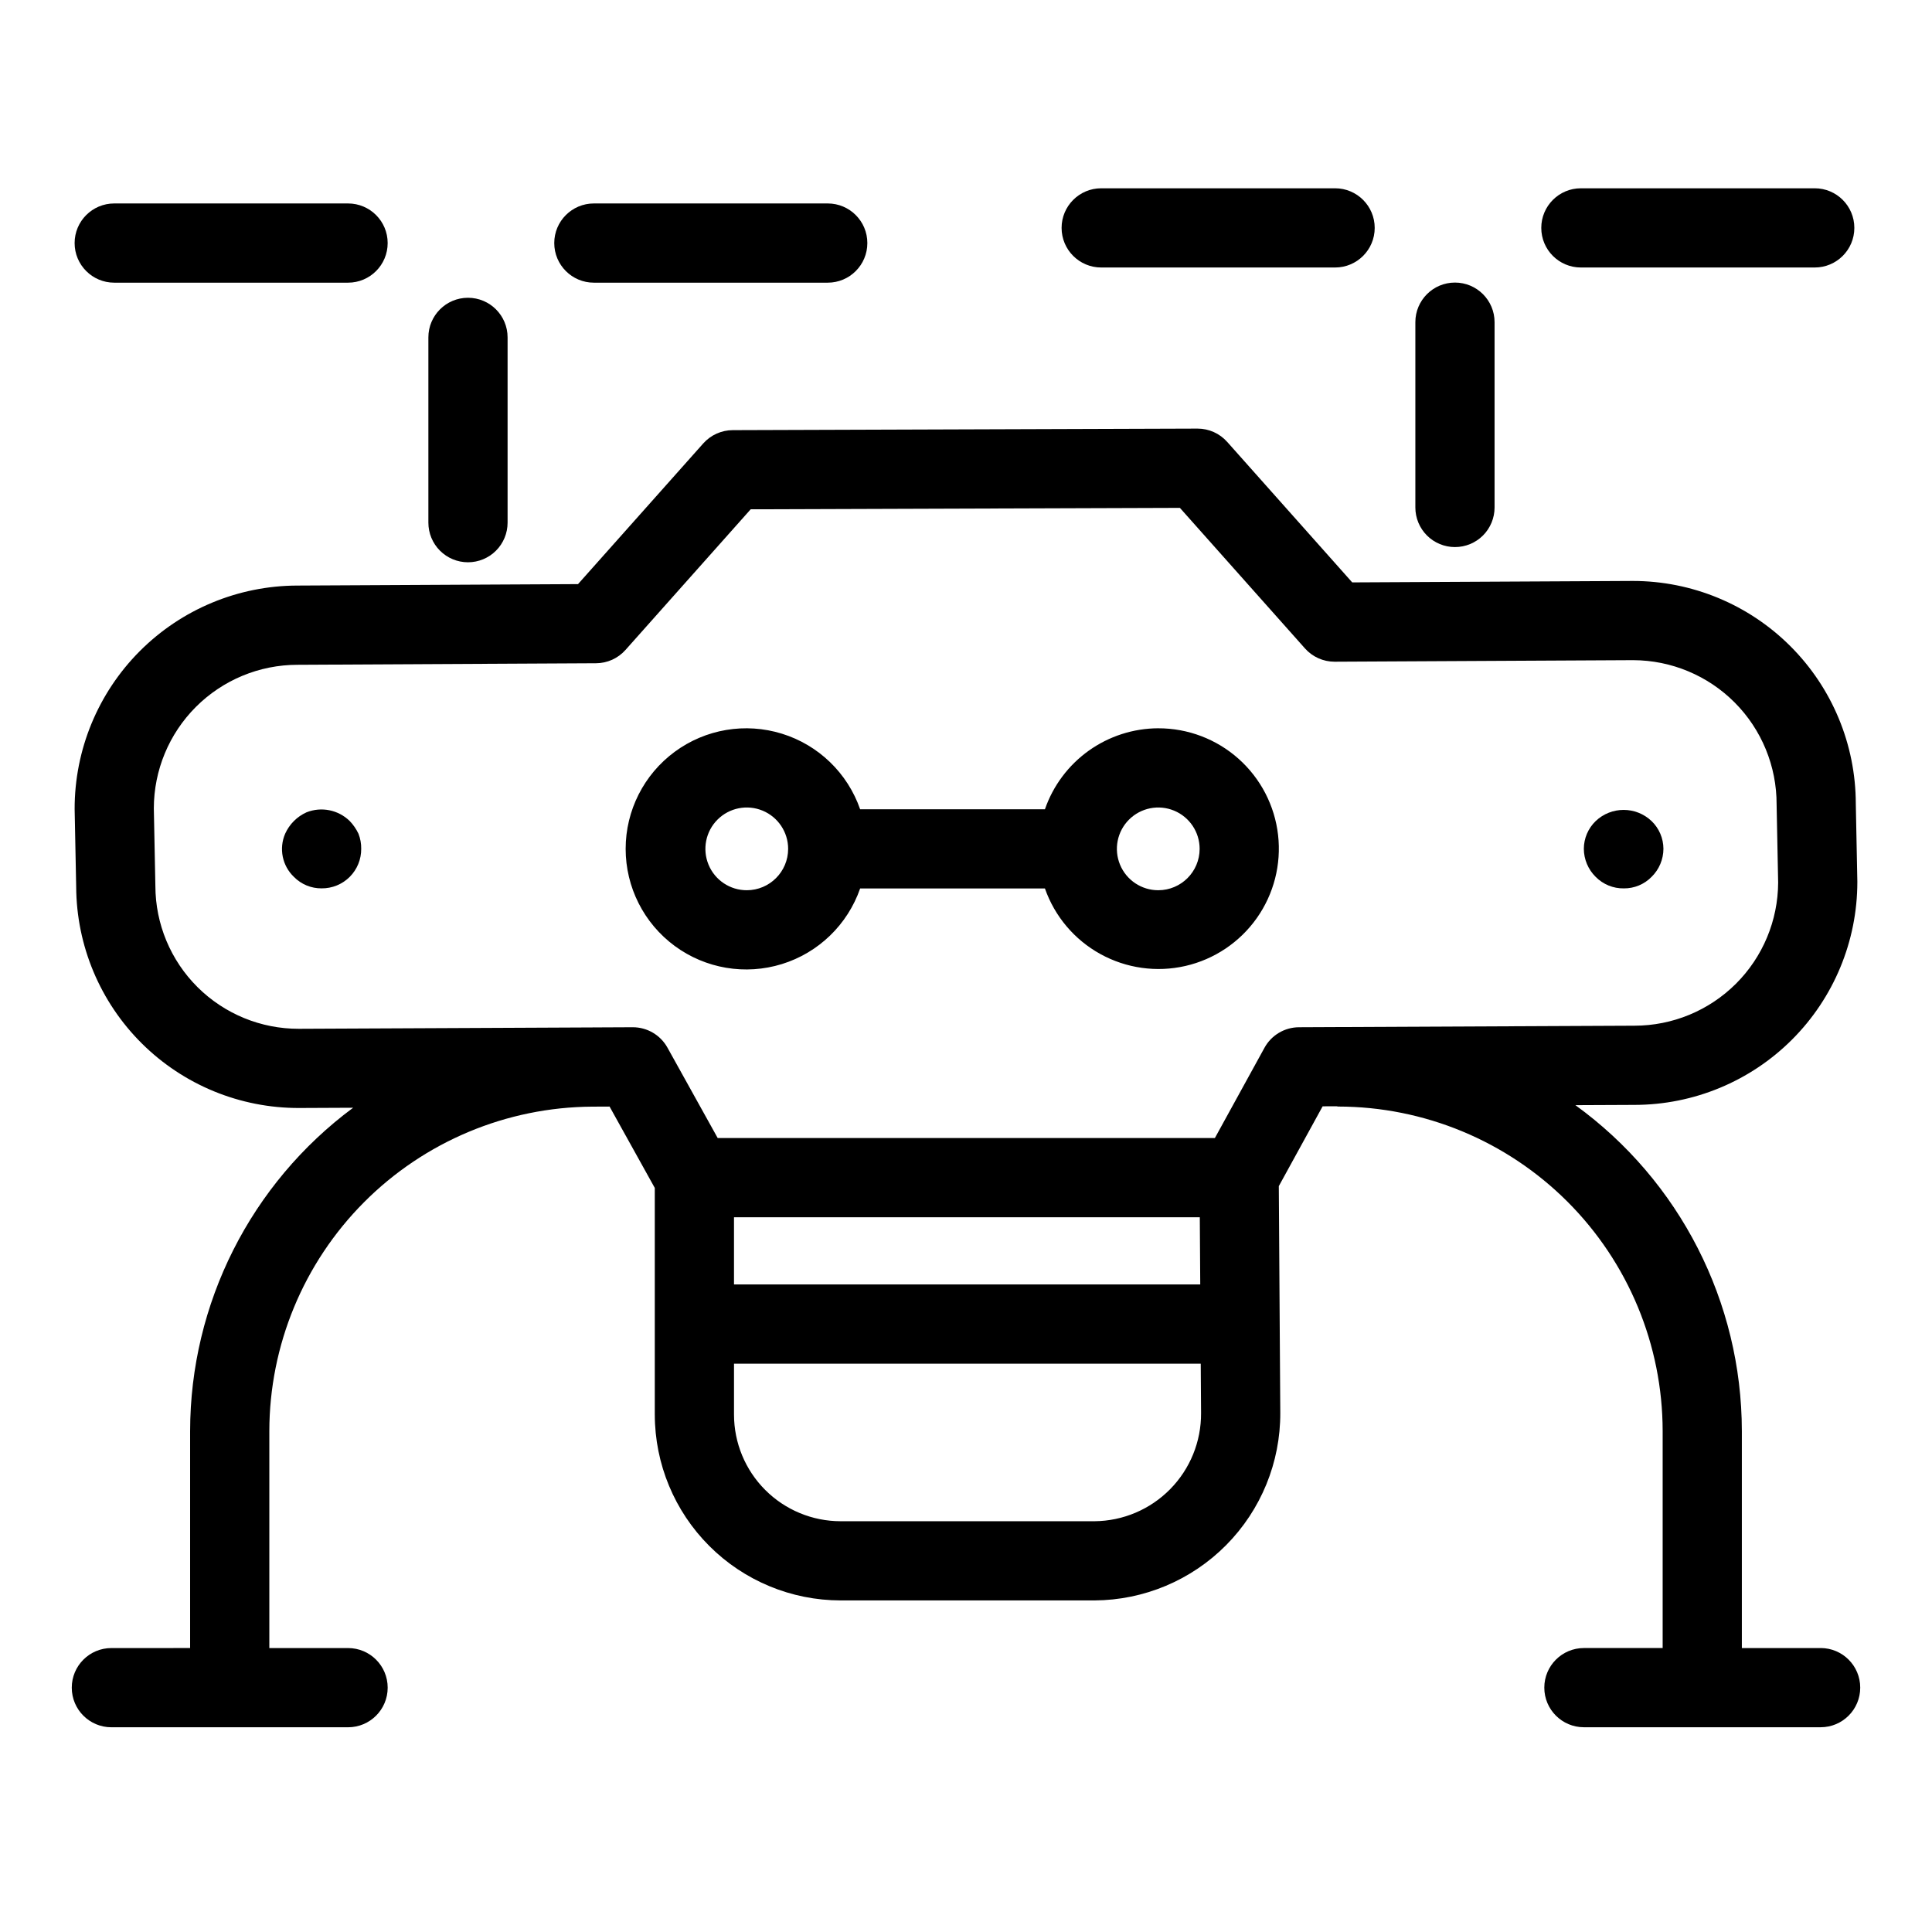<?xml version="1.0" encoding="UTF-8"?>
<!-- Uploaded to: ICON Repo, www.iconrepo.com, Generator: ICON Repo Mixer Tools -->
<svg fill="#000000" width="800px" height="800px" version="1.1" viewBox="144 144 512 512" xmlns="http://www.w3.org/2000/svg">
 <g>
  <path d="m626.48 580.75h-20.871v-57.5c-0.031-34.188-16.43-66.297-44.109-86.371l15.695-0.07c15.648-0.02 30.652-6.246 41.715-17.309 11.066-11.066 17.289-26.07 17.305-41.719v-0.203l-0.41-20.594c-0.02-15.656-6.25-30.664-17.324-41.73-11.074-11.07-26.09-17.289-41.746-17.297l-74.383 0.383-33.137-37.238h-0.004c-1.988-2.238-4.844-3.519-7.84-3.519h-0.031l-123.16 0.41c-2.984 0.012-5.824 1.289-7.809 3.516l-33.191 37.289-74.383 0.383c-15.684 0.031-30.707 6.289-41.777 17.398-11.066 11.105-17.27 26.156-17.242 41.836l0.41 20.594c0.074 15.602 6.336 30.539 17.41 41.527 11.074 10.992 26.059 17.137 41.66 17.094l14.324-0.066c-27.145 20.121-43.168 51.898-43.199 85.688v57.496l-20.867 0.004c-5.797 0-10.496 4.699-10.496 10.496s4.699 10.496 10.496 10.496h62.727c5.797 0 10.496-4.699 10.496-10.496s-4.699-10.496-10.496-10.496h-20.867v-57.5c0.027-22.727 9.043-44.52 25.078-60.629 16.031-16.105 37.785-25.219 60.512-25.352l4.578-0.02 11.98 21.562v60.082l0.004-0.004c0.012 13.055 5.203 25.566 14.434 34.797 9.23 9.234 21.742 14.426 34.797 14.441h67.293c13.117-0.07 25.672-5.348 34.906-14.672 9.23-9.32 14.387-21.926 14.332-35.043l-0.391-60.074 11.613-21.152 3.711-0.016c0.137 0.004 0.25 0.078 0.391 0.078v-0.004c22.805 0.027 44.664 9.094 60.789 25.219 16.125 16.121 25.195 37.984 25.219 60.785v57.496h-20.867c-5.797 0-10.496 4.699-10.496 10.496s4.699 10.496 10.496 10.496h62.73c5.797 0 10.496-4.699 10.496-10.496s-4.699-10.496-10.496-10.496zm-164.52-114.16 0.117 17.805-123.56-0.004v-17.805zm-27.91 80.551h-67.293c-7.488-0.008-14.668-2.988-19.961-8.285-5.293-5.293-8.27-12.473-8.277-19.961v-13.512h123.69l0.086 13.098v0.004c0.047 7.543-2.902 14.797-8.199 20.168-5.293 5.375-12.504 8.426-20.047 8.488zm45.051-125.47-13.145 23.922h-131.76l-13.32-23.969c-1.852-3.328-5.363-5.394-9.176-5.394h-0.051l-10.188 0.047-0.082-0.016c-0.125 0-0.242 0.02-0.367 0.02l-77.812 0.359h0.004c-10.062 0.027-19.723-3.941-26.855-11.039-7.133-7.094-11.152-16.734-11.172-26.793l-0.41-20.594c0.012-10.094 4.027-19.766 11.168-26.898 7.141-7.133 16.816-11.141 26.91-11.141l79.121-0.41c2.977-0.016 5.809-1.293 7.789-3.516l33.18-37.281 113.75-0.379 33.148 37.25h-0.004c1.992 2.238 4.848 3.519 7.844 3.519h0.051l79.07-0.41c10.113 0.023 19.805 4.07 26.938 11.242 7.133 7.172 11.121 16.887 11.086 27.004l0.41 20.691v-0.004c-0.039 10.074-4.066 19.723-11.203 26.832-7.137 7.109-16.801 11.102-26.875 11.105l-88.91 0.41h0.004c-3.812 0.016-7.312 2.102-9.145 5.441z"/>
  <path d="m174.27 218.91h61.973-0.004c5.797 0 10.496-4.699 10.496-10.496 0-5.797-4.699-10.496-10.496-10.496h-61.969c-5.797 0-10.496 4.699-10.496 10.496 0 5.797 4.699 10.496 10.496 10.496z"/>
  <path d="m301.38 218.91h61.98c5.797 0 10.496-4.699 10.496-10.496 0-5.797-4.699-10.496-10.496-10.496h-61.98c-5.797 0-10.496 4.699-10.496 10.496 0 5.797 4.699 10.496 10.496 10.496z"/>
  <path d="m268.02 293.01c2.785 0 5.453-1.105 7.422-3.074s3.074-4.637 3.074-7.422v-49.105c0-5.797-4.699-10.496-10.496-10.496s-10.496 4.699-10.496 10.496v49.109-0.004c0 2.785 1.105 5.453 3.074 7.422s4.637 3.074 7.422 3.074z"/>
  <path d="m435.83 214.89h61.984c5.797 0 10.496-4.699 10.496-10.496s-4.699-10.496-10.496-10.496h-61.984c-5.797 0-10.496 4.699-10.496 10.496s4.699 10.496 10.496 10.496z"/>
  <path d="m562.95 214.89h61.973c5.797 0 10.496-4.699 10.496-10.496s-4.699-10.496-10.496-10.496h-61.973c-5.797 0-10.496 4.699-10.496 10.496s4.699 10.496 10.496 10.496z"/>
  <path d="m529.58 288.98c2.785 0 5.457-1.105 7.426-3.07 1.965-1.969 3.07-4.641 3.07-7.426v-49.105c0-5.797-4.699-10.496-10.496-10.496s-10.496 4.699-10.496 10.496v49.109-0.004c0 2.785 1.105 5.457 3.074 7.426 1.969 1.965 4.641 3.07 7.422 3.07z"/>
  <path d="m450.96 337c-6.613 0.023-13.059 2.102-18.441 5.945-5.383 3.848-9.438 9.27-11.602 15.52h-48.973c-3.332-9.59-11.023-17.023-20.723-20.027-9.695-3.008-20.246-1.227-28.418 4.797-8.172 6.023-13 15.57-13 25.723 0 10.152 4.824 19.703 12.996 25.727 8.172 6.023 18.723 7.805 28.418 4.801 9.699-3.004 17.391-10.438 20.727-20.027h48.973c2.594 7.402 7.828 13.586 14.695 17.371 6.867 3.789 14.891 4.914 22.535 3.16 7.641-1.754 14.371-6.262 18.902-12.664 4.531-6.402 6.543-14.25 5.652-22.043-0.887-7.789-4.617-14.98-10.473-20.199-5.856-5.215-13.426-8.094-21.27-8.078zm-109.06 42.922c-4.438 0-8.434-2.672-10.129-6.769-1.695-4.098-0.758-8.812 2.379-11.949 3.137-3.137 7.852-4.07 11.949-2.375 4.098 1.699 6.769 5.699 6.766 10.133-0.008 6.055-4.914 10.957-10.965 10.961zm109.06 0c-4.434 0.004-8.438-2.664-10.137-6.762s-0.762-8.816 2.375-11.953 7.852-4.074 11.949-2.379c4.102 1.699 6.773 5.699 6.769 10.133-0.008 6.051-4.906 10.949-10.957 10.961z"/>
  <path d="m236.68 361.58c-3.023-2.961-7.504-3.867-11.441-2.312-2.519 1.133-4.535 3.148-5.668 5.668-1.699 3.926-0.773 8.492 2.316 11.445 1.93 1.973 4.582 3.07 7.34 3.043 2.793 0.027 5.477-1.07 7.453-3.043 1.973-1.977 3.07-4.66 3.043-7.453 0.023-1.363-0.227-2.723-0.727-3.992-0.586-1.234-1.371-2.371-2.316-3.356z"/>
  <path d="m574.33 379.43c2.762 0.031 5.414-1.07 7.348-3.043 2.008-1.961 3.141-4.648 3.148-7.453-0.012-2.773-1.145-5.426-3.148-7.348-4.148-3.938-10.652-3.938-14.801 0-1.996 1.922-3.133 4.574-3.144 7.348 0.012 2.805 1.145 5.488 3.144 7.453 1.965 1.988 4.656 3.09 7.453 3.043z"/>
 </g>
</svg>